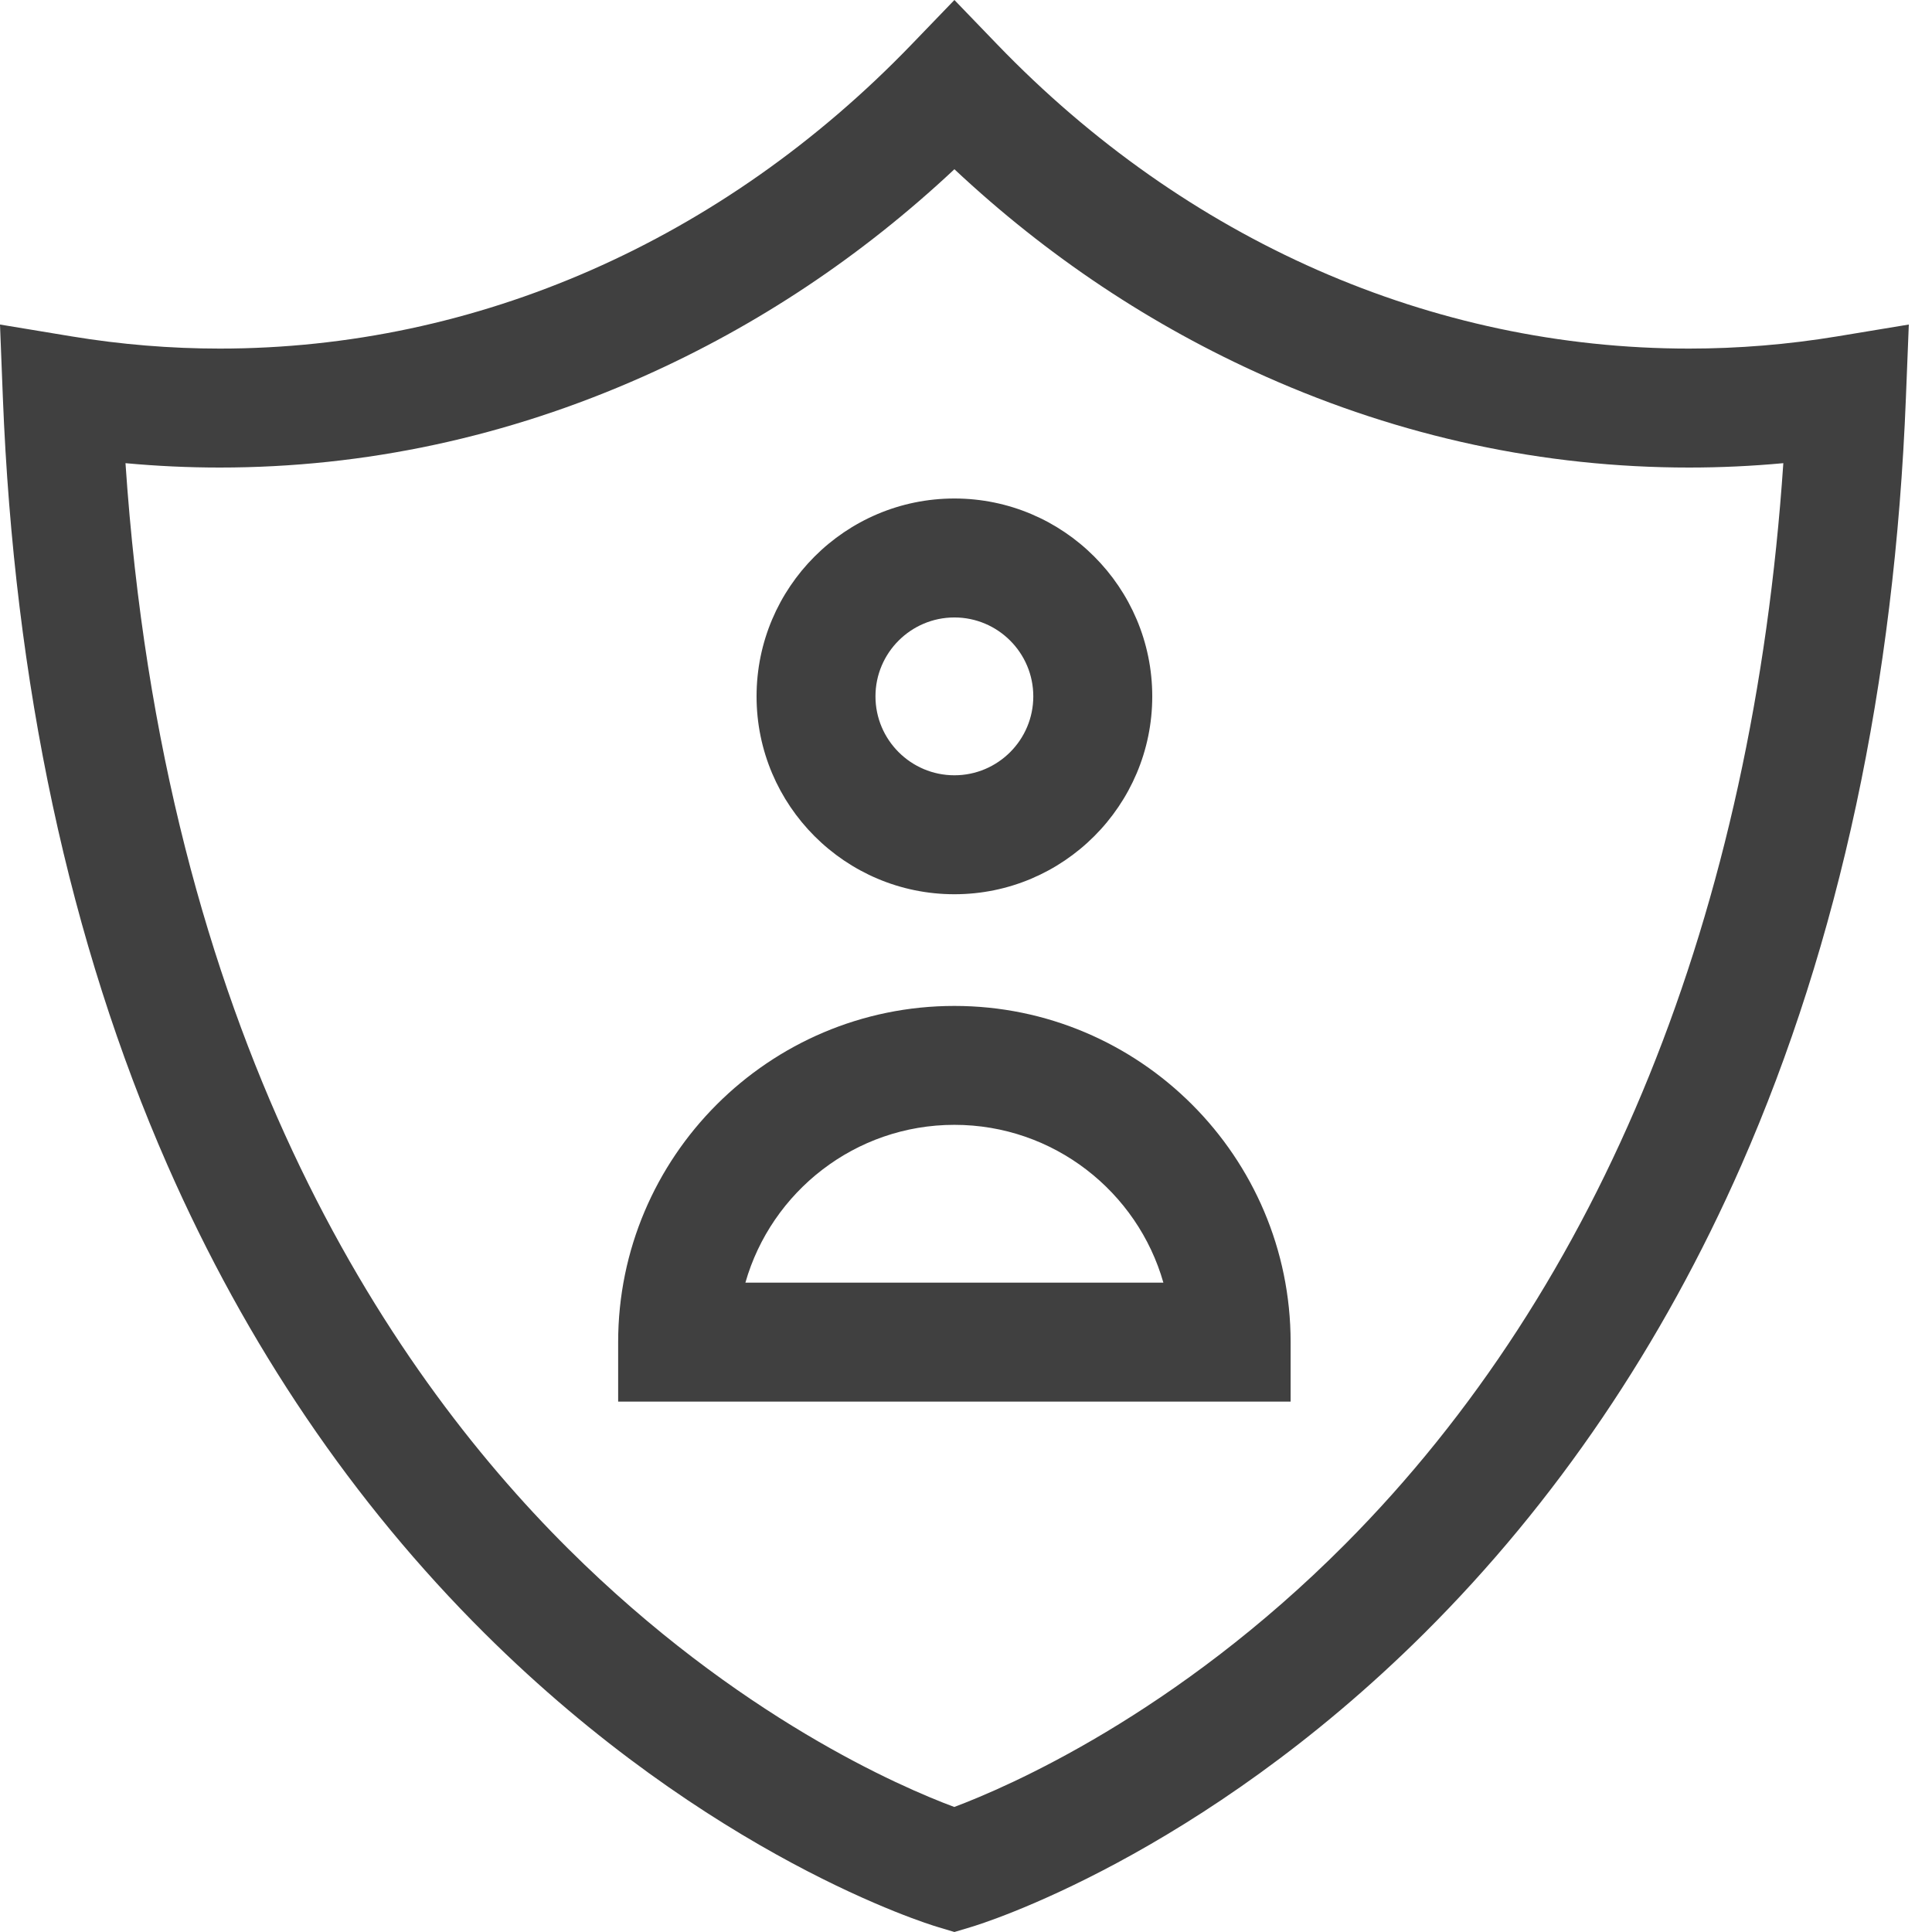 <svg width="42" height="42" viewBox="0 0 42 42" fill="none" xmlns="http://www.w3.org/2000/svg">
<path d="M20.748 19.44C23.119 19.44 25.049 17.51 25.049 15.139C25.049 12.767 23.119 10.837 20.748 10.837C18.376 10.837 16.447 12.767 16.447 15.139C16.447 17.51 18.376 19.44 20.748 19.44ZM20.748 13.423C21.694 13.423 22.463 14.193 22.463 15.138C22.463 16.084 21.694 16.854 20.748 16.854C19.802 16.854 19.032 16.084 19.032 15.138C19.032 14.193 19.802 13.423 20.748 13.423Z" fill="#404040"/>
<path d="M20.748 21.868C16.717 21.868 13.438 25.147 13.438 29.177V30.47H28.057V29.177C28.057 25.147 24.778 21.868 20.748 21.868ZM16.204 27.884C16.768 25.906 18.591 24.453 20.748 24.453C22.904 24.453 24.728 25.906 25.291 27.884H16.204Z" fill="#404040"/>
<path d="M39.931 7.314C38.87 7.489 37.789 7.578 36.72 7.578C31.129 7.578 25.787 5.23 21.679 0.966L20.748 0L19.817 0.966C15.709 5.23 10.367 7.578 4.776 7.578C3.707 7.578 2.626 7.489 1.565 7.314L0 7.055L0.062 8.64C0.307 14.865 1.511 20.481 3.641 25.331C5.358 29.242 7.676 32.664 10.531 35.503C15.423 40.37 20.178 41.83 20.378 41.889L20.748 42L21.118 41.889C21.318 41.83 26.073 40.37 30.965 35.503C33.819 32.664 36.137 29.242 37.855 25.331C39.985 20.481 41.189 14.865 41.433 8.64L41.496 7.055L39.931 7.314ZM29.243 33.568C25.552 37.278 21.897 38.85 20.745 39.282C19.608 38.859 16.033 37.329 12.354 33.67C8.375 29.712 3.56 22.444 2.728 10.069C3.41 10.132 4.095 10.164 4.776 10.164C7.936 10.164 11.033 9.498 13.981 8.186C16.461 7.083 18.732 5.569 20.748 3.679C22.764 5.57 25.035 7.083 27.514 8.186C30.463 9.499 33.56 10.164 36.72 10.164C37.401 10.164 38.086 10.132 38.768 10.069C38.106 19.855 34.828 27.956 29.243 33.568Z" fill="#404040"/>
</svg>

